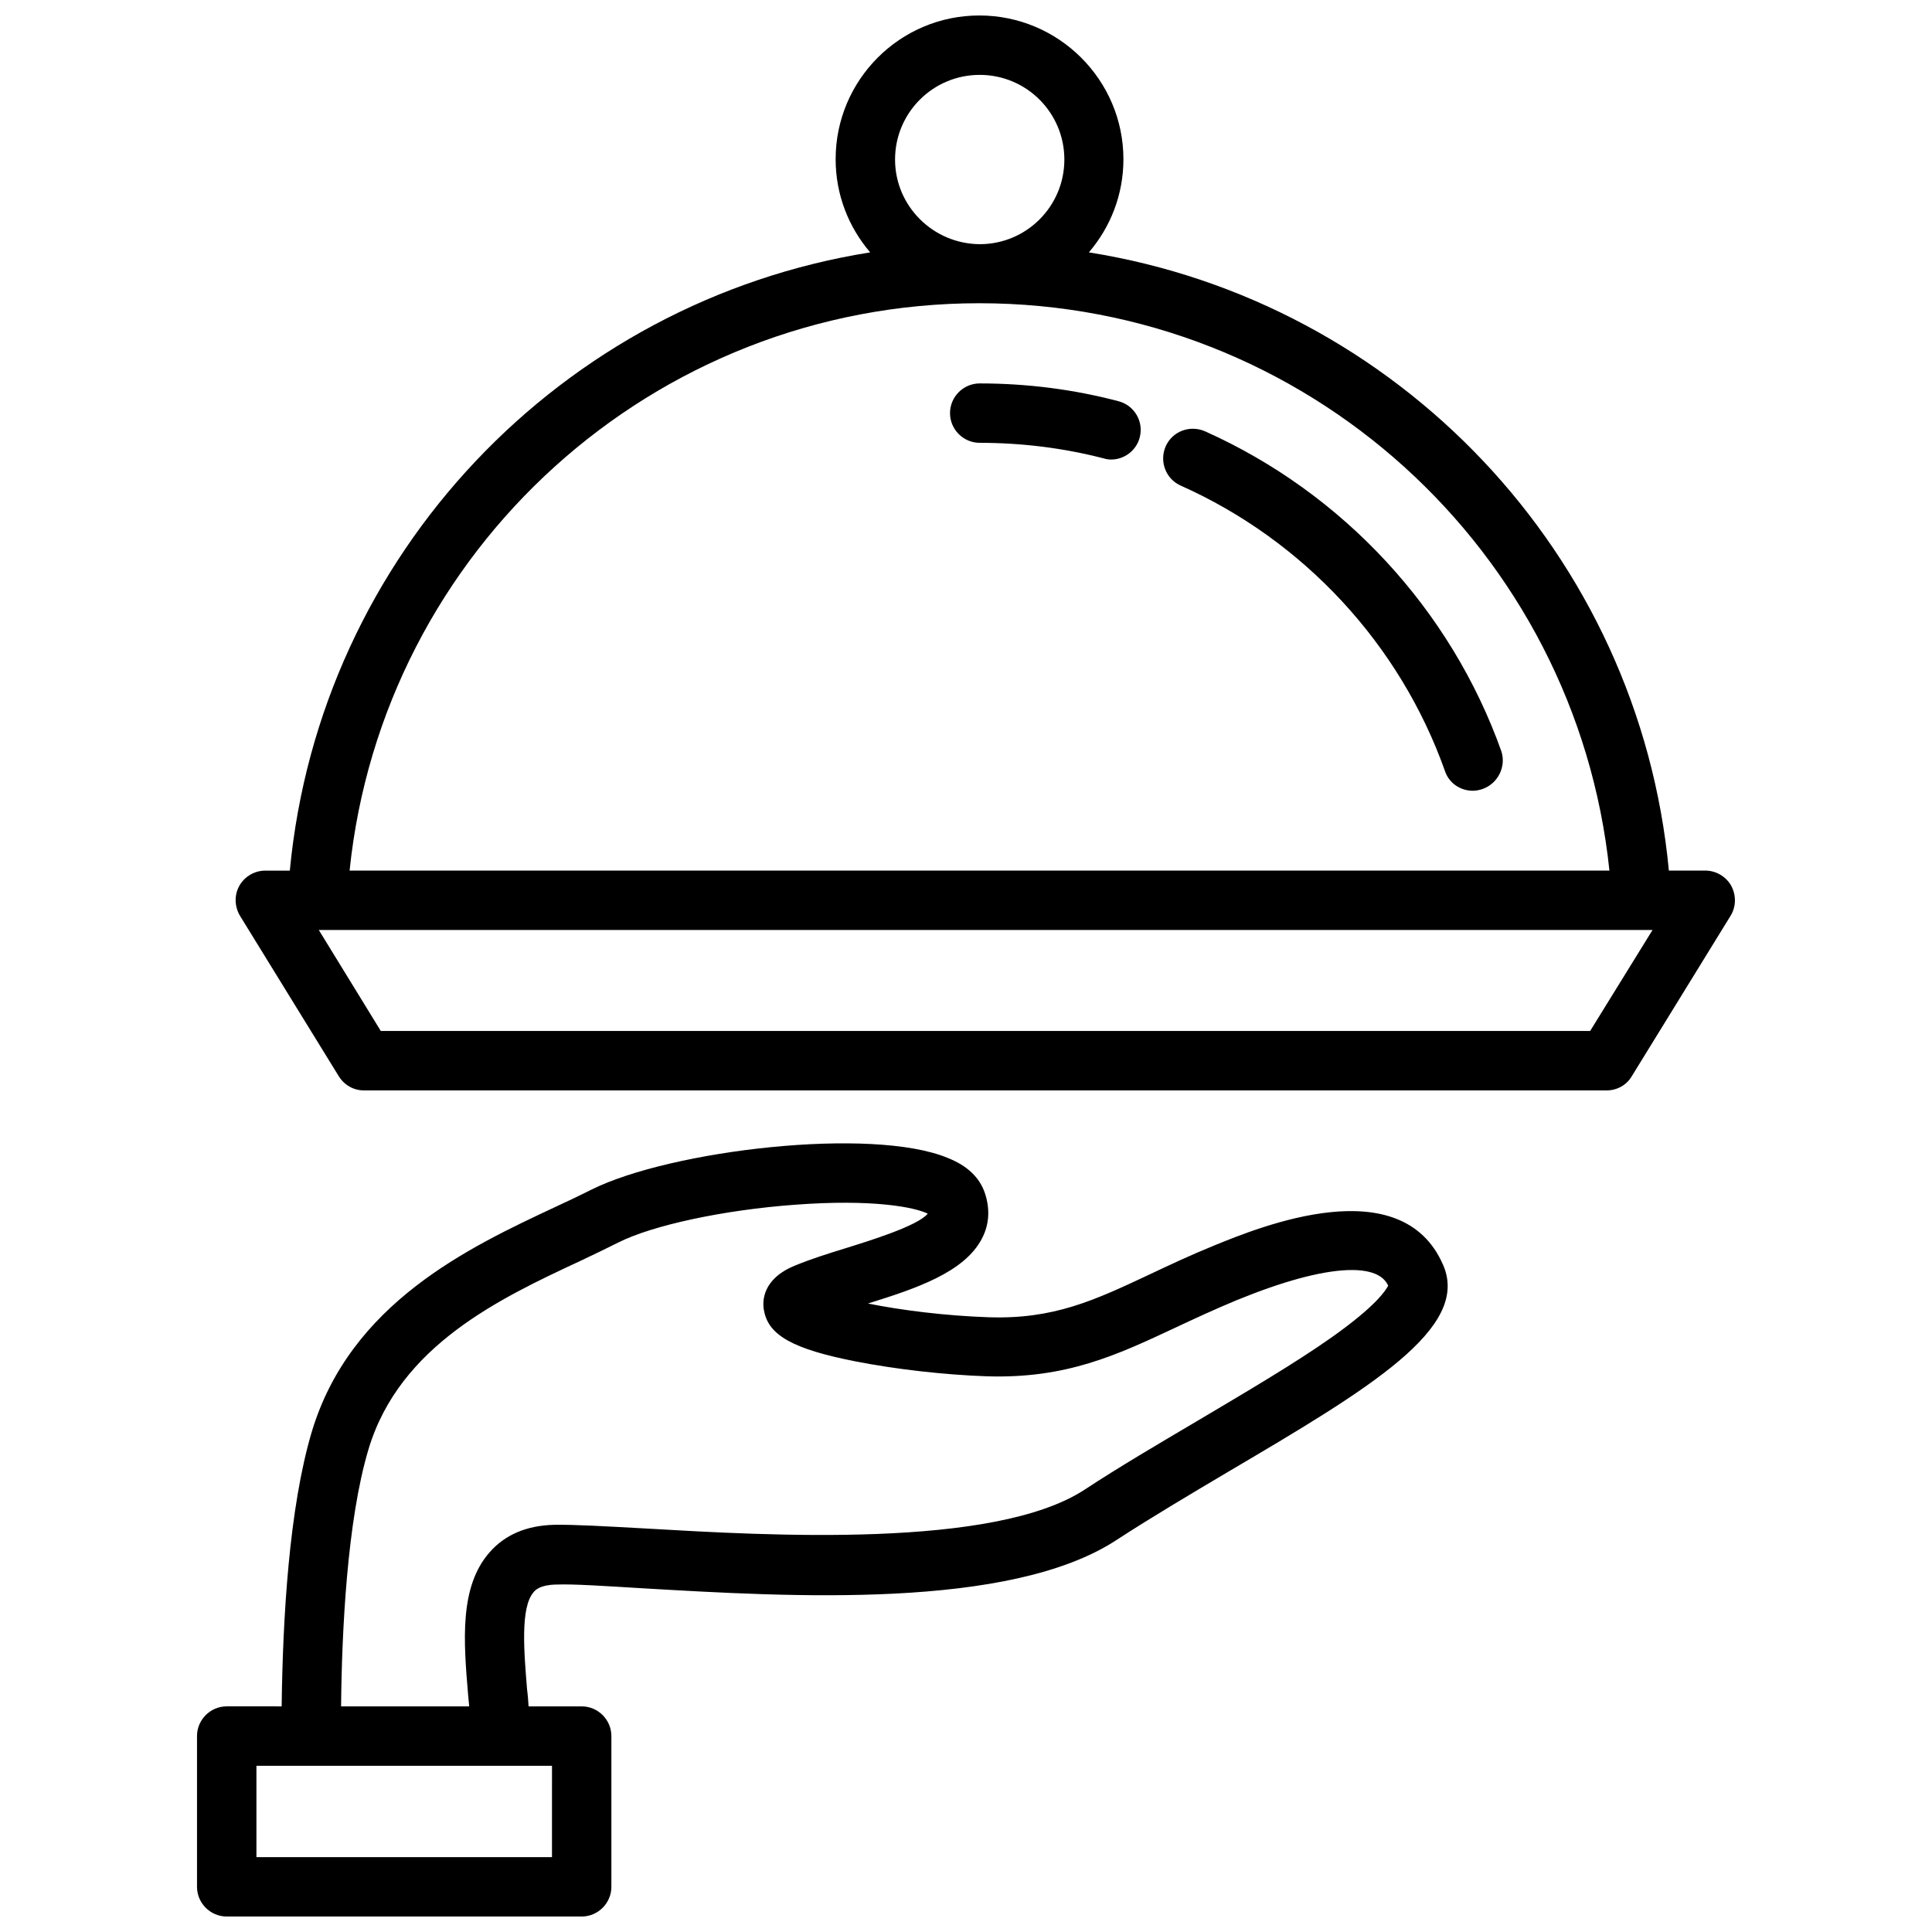 <?xml version="1.0" encoding="UTF-8"?>
<!-- The Best Svg Icon site in the world: iconSvg.co, Visit us! https://iconsvg.co -->
<svg width="800px" height="800px" version="1.1" viewBox="144 144 512 512" xmlns="http://www.w3.org/2000/svg">
 <defs>
  <clipPath id="a">
   <path d="m196 148.09h408v503.81h-408z"/>
  </clipPath>
 </defs>
 <g clip-path="url(#a)">
  <path d="m465.73 474.09c-6.297 2.559-11.711 5.117-16.926 7.578-14.859 6.988-25.586 12.004-42.902 11.414-11.512-0.395-23.125-1.871-31.883-3.641 12.695-3.938 25.586-8.266 30.207-17.219 1.969-3.738 2.164-7.871 0.789-12.004-1.379-4.133-4.625-7.281-9.84-9.348-20.074-8.363-73.406-2.066-94.367 8.363-2.953 1.477-6.199 3.051-9.645 4.625-22.926 10.727-54.316 25.484-64.551 59.629-6.004 20.172-7.676 49.297-7.969 72.719l-14.562-0.004c-4.328 0-7.871 3.543-7.871 7.871v39.953c0 4.328 3.543 7.871 7.871 7.871h94.07c4.328 0 7.871-3.543 7.871-7.871v-39.949c0-4.328-3.543-7.871-7.871-7.871h-14.07c-0.098-1.477-0.195-2.953-0.395-4.43-0.789-9.742-1.871-21.844 1.77-25.879 0.395-0.492 1.672-1.871 5.805-1.969 4.625-0.195 13.188 0.395 23.027 0.984 38.77 2.262 97.418 5.805 125.75-12.891 8.758-5.707 19.188-11.906 29.324-17.91 37.391-22.043 64.453-38.082 57.07-54.906-11.016-25.387-48.406-10.137-60.707-5.117zm-175.45 162.07h-78.324v-24.207h78.328zm206.64-137.76c-9.742 6.887-22.828 14.562-35.426 22.043-10.328 6.102-21.055 12.398-30.008 18.301-24.008 15.742-83.934 12.203-116.21 10.332-10.727-0.59-19.09-1.082-24.5-0.984-7.281 0.195-12.988 2.656-17.023 7.281-8.07 9.152-6.887 23.617-5.707 37.688 0.098 1.082 0.195 2.066 0.297 3.148h-33.953c0.195-19.777 1.574-49.199 7.281-68.191 8.266-27.453 34.832-39.949 56.188-49.891 3.543-1.672 6.789-3.246 9.938-4.82 9.152-4.625 28.043-8.66 46.84-10.035 20.762-1.574 31.883 0.688 35.227 2.363-2.656 3.246-15.449 7.184-21.746 9.148-4.82 1.477-9.445 2.953-13.48 4.625-8.66 3.543-8.66 9.543-8.168 11.906 1.18 6.594 7.773 10.234 24.305 13.48 10.527 2.066 23.418 3.543 34.637 3.938 21.156 0.688 34.539-5.609 50.086-12.891 5.019-2.363 10.332-4.82 16.234-7.281 12.301-5.019 22.141-7.676 29.324-7.969 7.773-0.297 10.035 2.363 10.824 4.133-0.688 1.277-3.148 5.312-14.957 13.676zm-50.871-238.52c-0.887 3.543-4.133 5.902-7.578 5.902-0.688 0-1.277-0.098-1.969-0.297-10.629-2.754-21.648-4.133-32.867-4.133-4.328 0-7.871-3.543-7.871-7.871 0-4.328 3.543-7.871 7.871-7.871 12.496 0 24.895 1.574 36.801 4.723 4.137 1.086 6.695 5.316 5.613 9.547zm90.922 93.188c-0.887 0.297-1.77 0.492-2.656 0.492-3.246 0-6.297-1.969-7.379-5.215-11.906-33.555-37.391-61.105-70.062-75.668-3.938-1.77-5.707-6.394-3.938-10.43 1.77-3.938 6.394-5.707 10.43-3.938 36.508 16.336 65.141 47.23 78.523 84.82 1.281 4.031-0.883 8.461-4.918 9.938zm65.828 25.68c-1.379-2.461-4.035-4.035-6.887-4.035h-9.645c-7.871-83.934-72.027-150.84-153.7-163.83 5.707-6.691 9.152-15.254 9.152-24.699-0.004-20.961-17.125-38.082-38.184-38.082-21.059 0-38.082 17.121-38.082 38.082 0 9.445 3.445 18.008 9.152 24.699-81.672 12.988-145.83 79.898-153.8 163.84h-6.496c-2.856 0-5.512 1.574-6.887 4.035-1.379 2.461-1.277 5.512 0.195 7.969l26.176 42.508c1.477 2.363 3.938 3.738 6.691 3.738h329.25c2.754 0 5.312-1.379 6.691-3.738l26.176-42.508c1.477-2.363 1.574-5.414 0.195-7.973zm-221.6-192.47c0-12.398 10.035-22.434 22.434-22.434 12.398 0 22.434 10.035 22.434 22.434 0 12.398-10.035 22.434-22.434 22.434-12.395-0.098-22.434-10.133-22.434-22.434zm22.336 38.082c86.395 0 158.13 65.438 166.98 150.36h-333.87c8.758-84.922 80.492-150.36 166.89-150.36zm161.87 192.86h-320.49l-16.434-26.766h353.46z"/>
 </g>
</svg>
